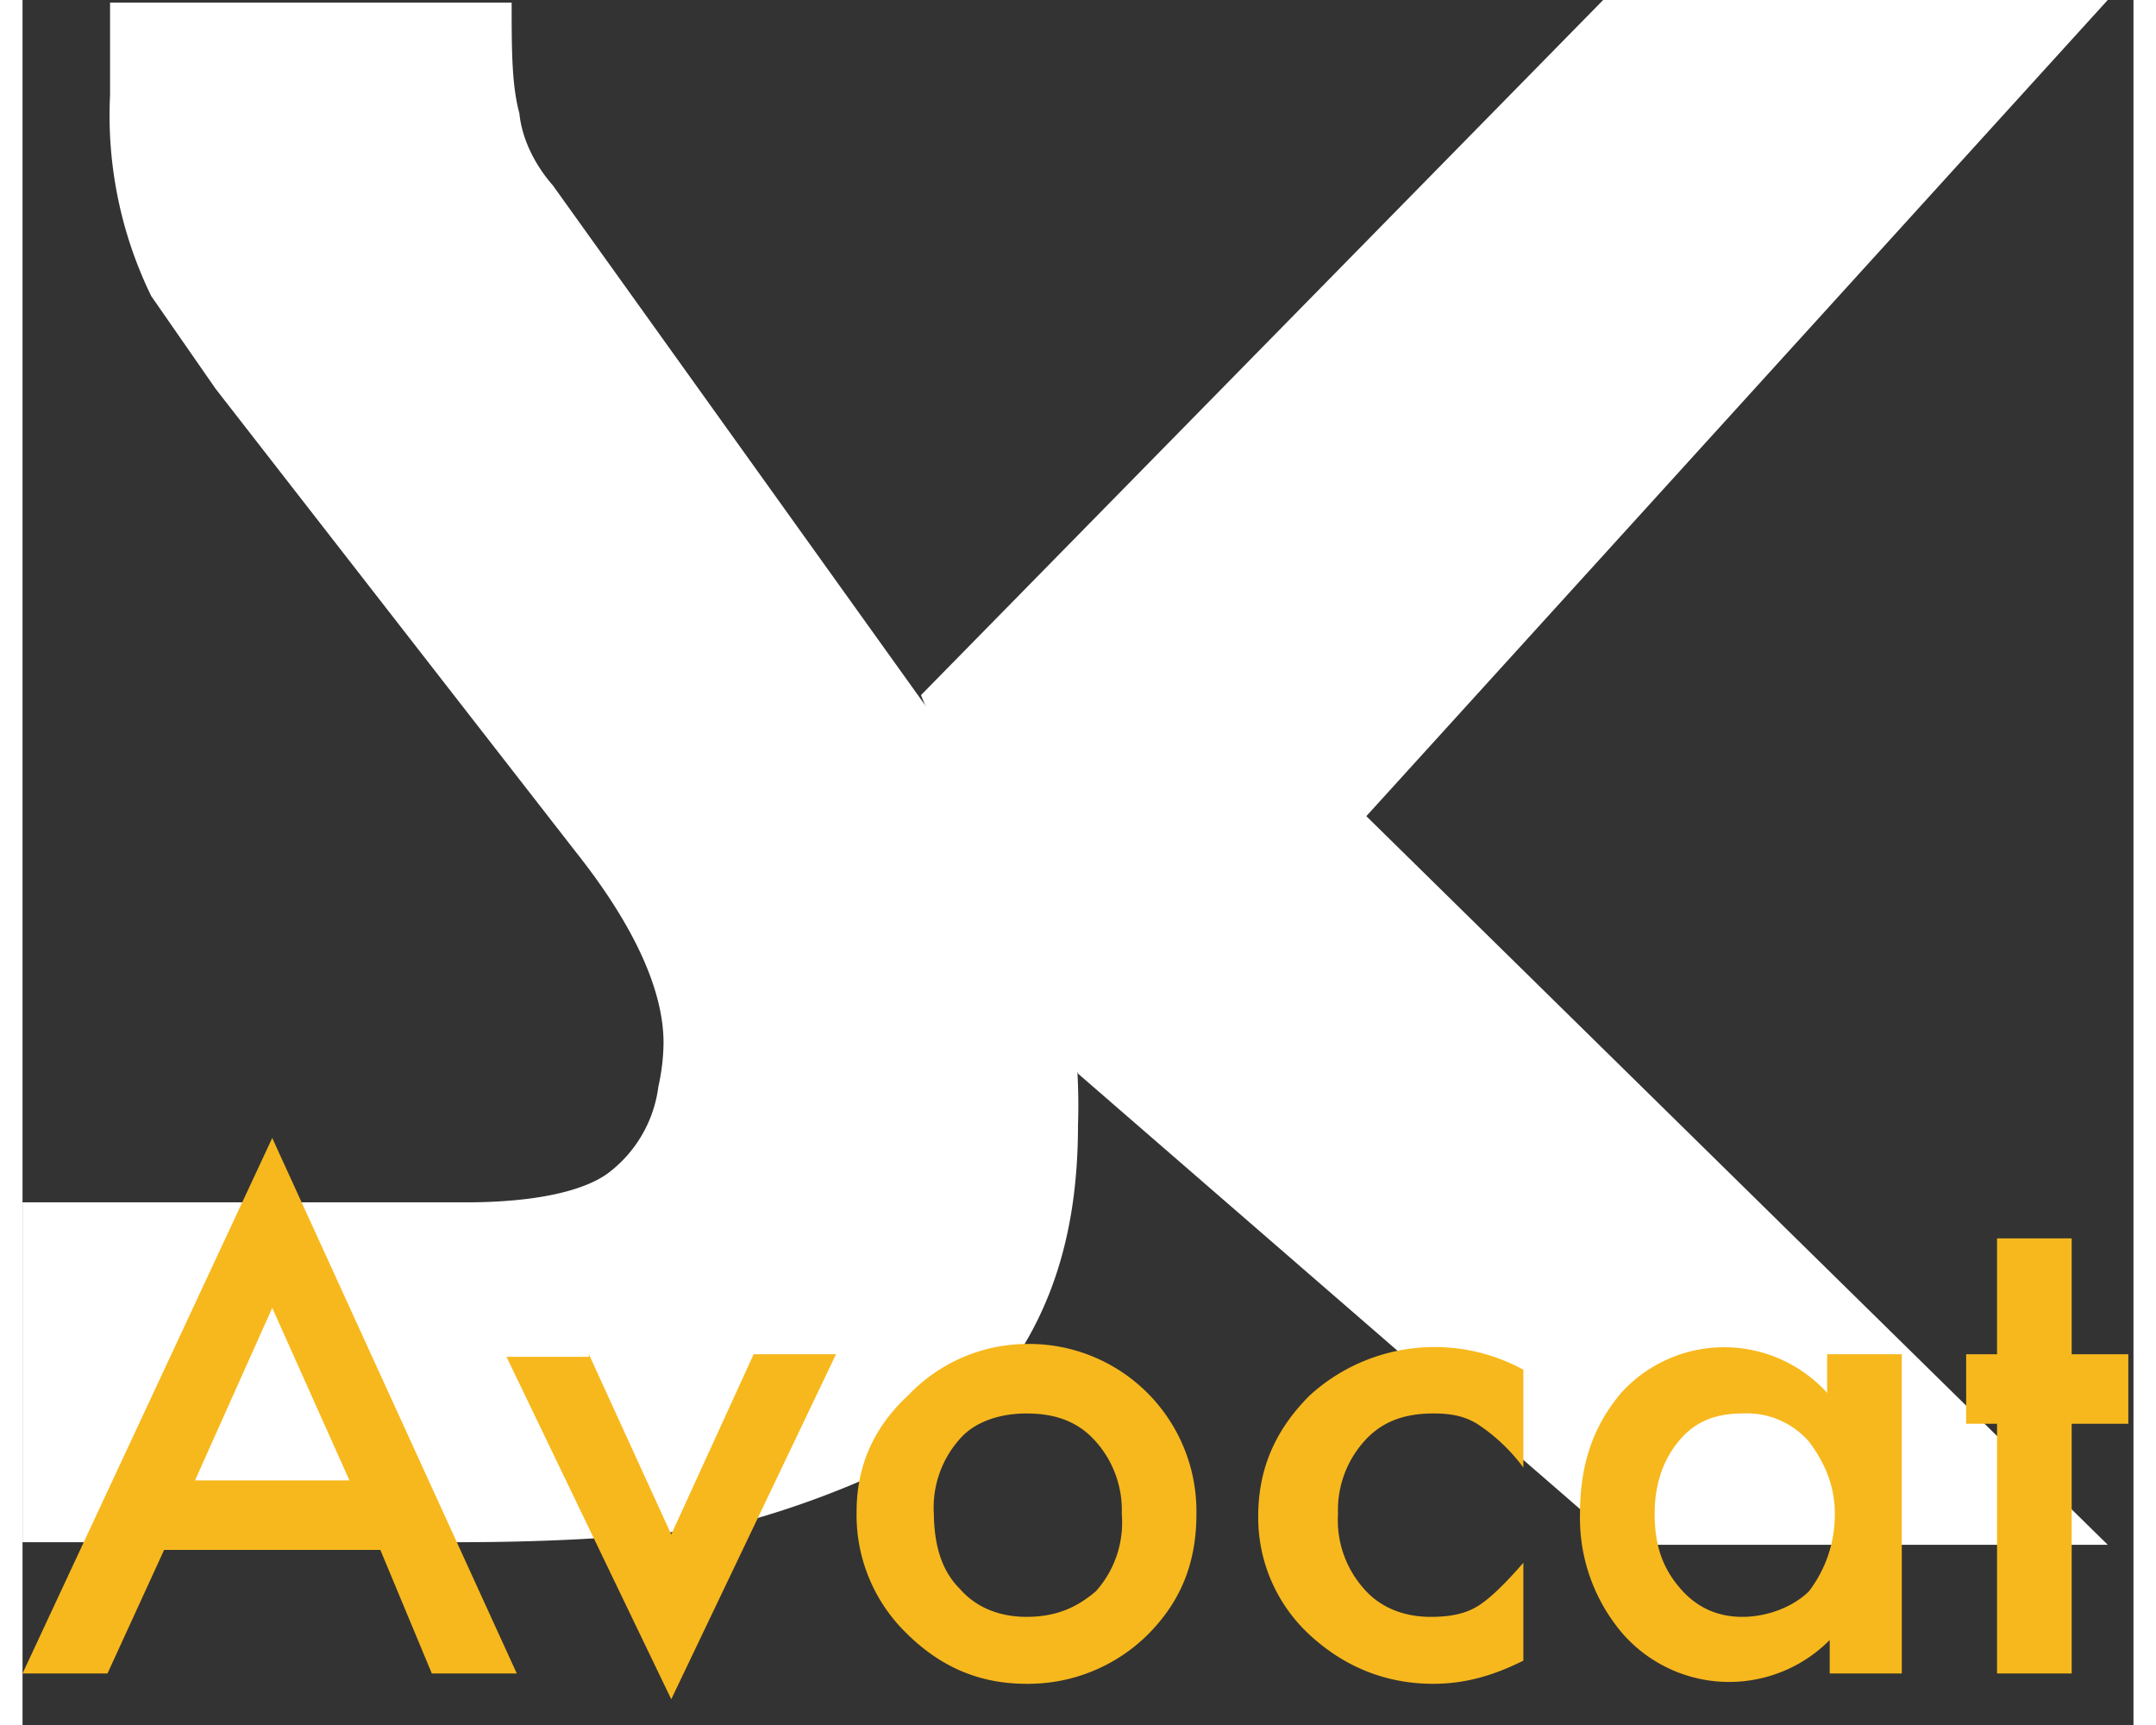 <?xml version="1.0" encoding="UTF-8"?>
<svg xmlns="http://www.w3.org/2000/svg" width="100" height="80" fill="none" viewBox="0 0 82 67">
  <rect x="0" y="0" width="82" height="67" fill="#333333" stroke="none"/>
  <path fill="#fff" d="M41 43.7c0 3.9-.9 7-2.8 9.6a12 12 0 0 1-4.7 3.8 35.4 35.4 0 0 1-5.8 2.1c-2.7.4-6.3.7-10.7.7H0V46.7h17.2c2.6 0 4.5-.4 5.5-1.1a5 5 0 0 0 2-3.4 8 8 0 0 0 .2-1.7c0-2-1.1-4.5-3.4-7.4l-14-18L5 11.5a16 16 0 0 1-1.6-7.8V.1H19c0 1.8 0 3.2.3 4.3.1 1 .6 2 1.3 2.8l15.4 21.5a22.7 22.7 0 0 1 5 15Z"></path>
  <path fill="#fff" d="M81 60H62.1L41 41.7 34.9 27 61.4 0H81L52.2 31.7 81 60Z"></path>
  <path fill="#F7B81D" d="M13.9 60.2H5.5L3.3 65H0l9.7-20.8L19.2 65h-3.3l-2-4.8Zm-1.2-2.7-3-6.7-3 6.7h6Zm9.3-4.9 3.2 7 3.2-7h3.2L25.2 66l-6.4-13.3H22Zm10.4 6.1c0-1.8.7-3.3 2-4.5a6.4 6.4 0 0 1 4.6-2 6.5 6.5 0 0 1 6.6 6.6c0 1.9-.6 3.4-1.9 4.7a6.6 6.6 0 0 1-4.7 1.9c-1.9 0-3.4-.7-4.7-2a6.4 6.4 0 0 1-1.9-4.7Zm3 0c0 1.3.3 2.3 1 3 .6.7 1.5 1.1 2.6 1.1 1.2 0 2-.4 2.7-1a4 4 0 0 0 1-3 4 4 0 0 0-1-2.8c-.7-.8-1.6-1.1-2.7-1.1-1 0-2 .3-2.6 1a4 4 0 0 0-1 2.9Zm22.9-5.5V57a7 7 0 0 0-1.8-1.7c-.5-.3-1-.4-1.7-.4-1.1 0-2 .3-2.7 1.1a4 4 0 0 0-1 2.8 4 4 0 0 0 1 2.9c.6.7 1.5 1.1 2.6 1.1.7 0 1.3-.1 1.8-.4.5-.3 1.1-.9 1.8-1.7v3.8c-1.2.6-2.3.9-3.5.9-1.9 0-3.5-.7-4.8-1.9a6.2 6.2 0 0 1-2-4.6c0-1.9.7-3.4 2-4.7a7.2 7.2 0 0 1 8.3-1Zm11.9-.6H73V65h-2.8v-1.3a5.5 5.5 0 0 1-8-.2 6.9 6.9 0 0 1-1.7-4.7c0-1.9.5-3.4 1.6-4.7a5.4 5.4 0 0 1 8 0v-1.5Zm-6.8 6.2c0 1.2.3 2.1 1 2.9.6.7 1.4 1.1 2.4 1.1s2-.4 2.6-1c.6-.8 1-1.8 1-3 0-1.1-.4-2-1-2.8a3.2 3.2 0 0 0-2.6-1.1c-1 0-1.8.3-2.4 1-.7.8-1 1.8-1 2.9Zm16.2-3.5V65h-2.9v-9.7h-1.2v-2.7h1.2v-4.5h2.9v4.5h2.2v2.7h-2.2Z"></path>
</svg>
